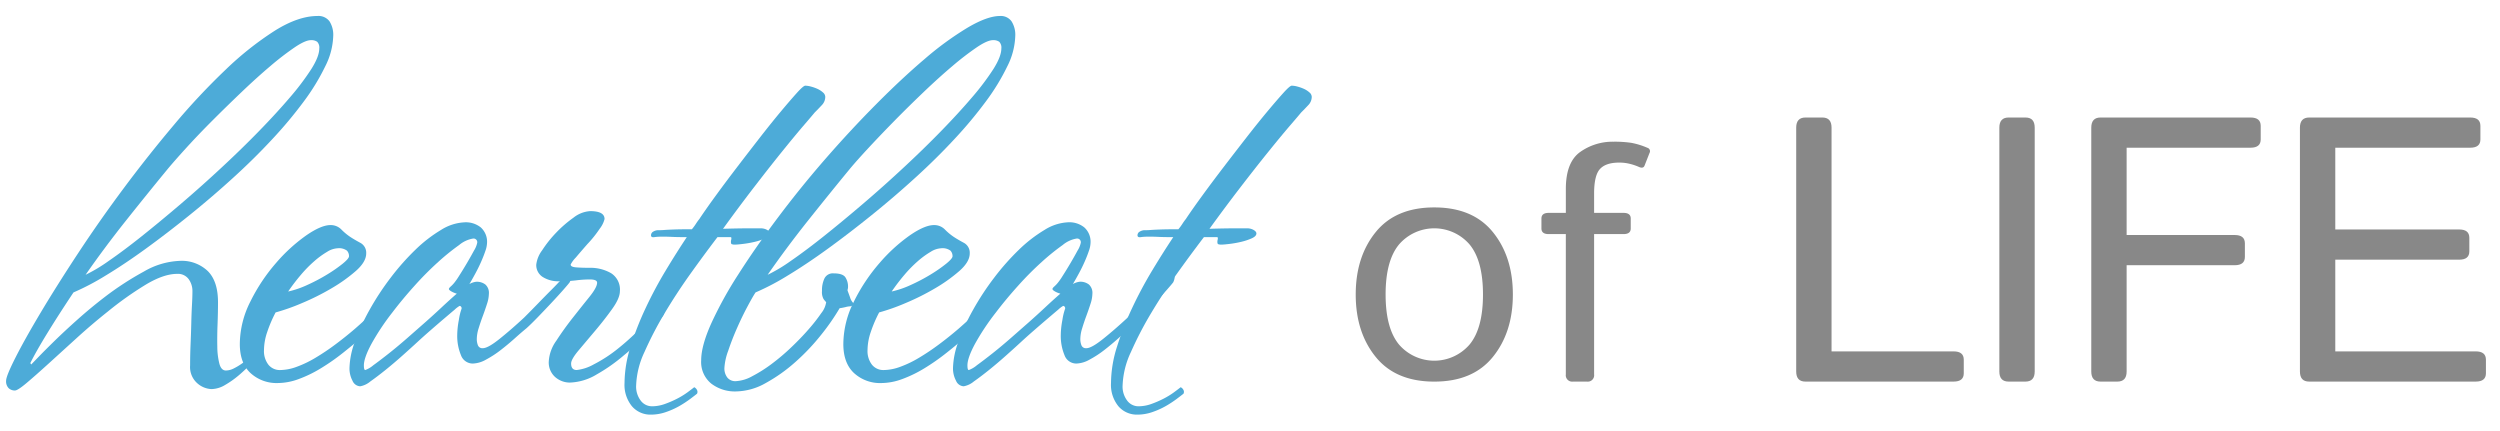 <svg xmlns="http://www.w3.org/2000/svg" viewBox="0 0 640.6 110.349"><path d="M83.36,16.958a55.249,55.249,0,0,1-5.476,8.988,110.06,110.06,0,0,1-8.1,9.7q-4.642,5-9.881,9.763-5.478,5-11.311,9.7t-11.25,8.631q-5.419,3.928-10.239,6.846a63.6,63.6,0,0,1-8.274,4.346Q15.02,80.652,12.165,85.3t-4.4,7.739L8,93.392q.236-.238,1.845-1.906t4.167-4.167q2.558-2.5,5.893-5.476t6.905-5.715a77.722,77.722,0,0,1,10.06-6.548A19.7,19.7,0,0,1,46.1,66.842a9.658,9.658,0,0,1,7.143,2.619q2.618,2.621,2.619,7.977,0,2.621-.118,5.714t-.06,5.715a18.112,18.112,0,0,0,.536,4.346q.474,1.727,1.666,1.726a4.537,4.537,0,0,0,2.025-.536,16.132,16.132,0,0,0,2.083-1.25q1.011-.714,1.845-1.428t1.191-1.072a1.084,1.084,0,0,1,.476,1.31q-.357.356-1.547,1.606a37.323,37.323,0,0,1-2.8,2.621A23.611,23.611,0,0,1,57.7,98.63,7.031,7.031,0,0,1,54.192,99.7a5.823,5.823,0,0,1-3.631-1.488,5.53,5.53,0,0,1-1.846-4.584q0-2.616.119-5.417t.179-5.357q.059-2.559.178-4.7t.12-3.572a5.2,5.2,0,0,0-.953-3.035,3.377,3.377,0,0,0-2.976-1.369q-3.454,0-8.1,2.8a86.048,86.048,0,0,0-9.643,6.844q-4.05,3.216-7.977,6.788t-7.2,6.547q-3.276,2.978-5.6,4.941t-3.035,1.965a2.309,2.309,0,0,1-1.608-.6,2.467,2.467,0,0,1-.655-1.9q0-1.189,2.381-5.894t6.429-11.489q4.047-6.786,9.525-15.12T31.631,48.329q6.251-8.394,12.977-16.37A172.773,172.773,0,0,1,57.882,17.791,81.049,81.049,0,0,1,70.443,7.85Q76.454,4.1,81.336,4.1a3.509,3.509,0,0,1,3.1,1.369,6.484,6.484,0,0,1,.952,3.75A18.407,18.407,0,0,1,83.36,16.958Zm-2.083-6.251a2.6,2.6,0,0,0-1.607-.417q-1.43,0-4.167,1.846A73.064,73.064,0,0,0,69.312,16.9q-3.454,2.918-7.322,6.607t-7.5,7.321q-3.633,3.634-6.667,6.965T43,43.269q-5,6.071-10.595,13.1T21.928,70.413a40.994,40.994,0,0,0,5.952-3.571q3.81-2.618,8.513-6.369t10-8.275q5.3-4.523,10.536-9.405,5-4.644,9.465-9.227t7.917-8.631a64.626,64.626,0,0,0,5.477-7.263q2.023-3.215,2.023-5.238A2.135,2.135,0,0,0,81.277,10.707Z" fill="#4dabd8"/><path d="M102.052,77.378a102.888,102.888,0,0,1-8.573,8.394q-2.739,2.382-5.595,4.643A54.862,54.862,0,0,1,82.169,94.4a31.934,31.934,0,0,1-5.655,2.739,15.608,15.608,0,0,1-5.3,1.011,9.868,9.868,0,0,1-7.024-2.559q-2.74-2.559-2.738-7.442A24.3,24.3,0,0,1,64.192,77.2a46.032,46.032,0,0,1,6.548-9.821,42.645,42.645,0,0,1,7.679-7.024q3.869-2.68,6.25-2.679a3.8,3.8,0,0,1,2.8,1.131,14.616,14.616,0,0,0,2.2,1.845c.714.476,1.587.994,2.619,1.547a2.876,2.876,0,0,1,1.548,2.739q0,2.142-2.619,4.464a40.245,40.245,0,0,1-6.251,4.465,61.955,61.955,0,0,1-7.619,3.81,52.419,52.419,0,0,1-6.727,2.381,33.593,33.593,0,0,0-2.143,5,14.729,14.729,0,0,0-.833,4.642,5.7,5.7,0,0,0,1.131,3.751,3.732,3.732,0,0,0,3.036,1.369,12.6,12.6,0,0,0,4.226-.834,27.771,27.771,0,0,0,4.822-2.321,59.234,59.234,0,0,0,5.06-3.393q2.557-1.9,5.059-4.048,4.644-4.047,8.632-8.215a75.832,75.832,0,0,0,6.012-6.905,1.3,1.3,0,0,1,1.369,1.012,2.33,2.33,0,0,1-.3,1.964Q105.266,73.748,102.052,77.378ZM88.9,64.223a3.425,3.425,0,0,0-2.44-.6,5.521,5.521,0,0,0-2.62.894,21.661,21.661,0,0,0-3.274,2.38,32.485,32.485,0,0,0-3.453,3.512A51.05,51.05,0,0,0,73.835,74.7a24.232,24.232,0,0,0,5-1.725,46.558,46.558,0,0,0,5.06-2.68,36.552,36.552,0,0,0,3.929-2.738q1.606-1.308,1.607-1.905A2.066,2.066,0,0,0,88.9,64.223Z" fill="#4dabd8"/><path d="M144.435,74.164q-1.309,1.489-3.036,3.333t-3.511,3.691q-1.788,1.848-2.977,2.917-1.312,1.071-3.037,2.619T128.3,89.7a26.392,26.392,0,0,1-3.75,2.441,7.342,7.342,0,0,1-3.334,1.012,3.207,3.207,0,0,1-3.1-2.143,12.832,12.832,0,0,1-.953-5.238,21.574,21.574,0,0,1,.418-3.81,14.682,14.682,0,0,1,.654-2.738.622.622,0,0,0-.06-.6.517.517,0,0,0-.416-.237,6.845,6.845,0,0,0-1.25.952c-.756.636-1.666,1.41-2.739,2.321s-2.222,1.905-3.453,2.977-2.361,2.083-3.392,3.036-2.284,2.083-3.75,3.392-2.917,2.541-4.346,3.692S96.1,96.9,94.908,97.736a5.628,5.628,0,0,1-2.619,1.25,2.262,2.262,0,0,1-1.965-1.427,6.654,6.654,0,0,1-.773-3.215,20.619,20.619,0,0,1,1.428-6.905,56.228,56.228,0,0,1,3.75-8.1,68.762,68.762,0,0,1,5.358-8.155,62.293,62.293,0,0,1,6.31-7.144,35.784,35.784,0,0,1,6.608-5.119A12.334,12.334,0,0,1,119.2,56.96a6.121,6.121,0,0,1,3.989,1.31,4.922,4.922,0,0,1,1.605,4.047,6.706,6.706,0,0,1-.416,1.965q-.418,1.249-1.07,2.739t-1.489,3.036q-.834,1.548-1.548,2.738a4.581,4.581,0,0,1,1.785-.6,3.606,3.606,0,0,1,2.322.715,2.876,2.876,0,0,1,.893,2.381,8.673,8.673,0,0,1-.477,2.56q-.474,1.489-1.07,3.095t-1.073,3.155a9.457,9.457,0,0,0-.476,2.738,4.277,4.277,0,0,0,.3,1.667,1.208,1.208,0,0,0,1.25.715q1.31,0,4.285-2.382t6.31-5.477q1.788-1.785,3.573-3.631t3.332-3.392q1.547-1.547,2.621-2.738t1.547-1.787c.238,0,.494.2.773.595s.219,1.033-.178,1.905Q145.743,72.677,144.435,74.164ZM121.22,61.127a7.484,7.484,0,0,0-3.573,1.661,58.029,58.029,0,0,0-5.357,4.331,81.432,81.432,0,0,0-6.072,6.109q-3.1,3.441-5.715,6.881a60.9,60.9,0,0,0-5.357,8.068q-1.907,3.561-1.905,5.456c0,.793.119,1.187.358,1.187a7.006,7.006,0,0,0,2.083-1.245q1.725-1.244,4.048-3.084t4.822-4.035q2.5-2.193,4.523-3.975,2.145-1.9,4.168-3.795t3.809-3.442a5.837,5.837,0,0,1-1.428-.591c-.4-.238-.6-.435-.6-.595s.159-.374.477-.652a8.041,8.041,0,0,0,.953-1.007,16.765,16.765,0,0,0,1.189-1.721q.952-1.482,1.965-3.2t1.846-3.264a6.018,6.018,0,0,0,.832-2.016A.945.945,0,0,0,121.22,61.127Z" fill="#4dabd8"/><path d="M166.936,84.4a69.758,69.758,0,0,1-7.025,6.608,44.088,44.088,0,0,1-7.024,4.941,14.149,14.149,0,0,1-6.9,2.083,5.72,5.72,0,0,1-3.675-1.369,4.967,4.967,0,0,1-1.69-4.107,10.045,10.045,0,0,1,1.923-5.239q1.926-2.975,4.226-5.893t4.268-5.358q1.965-2.439,1.965-3.63c0-.555-.637-.833-1.905-.833a29.439,29.439,0,0,0-3.5.237,35.423,35.423,0,0,1-4.289.238,7.514,7.514,0,0,1-4.233-1.1,3.59,3.59,0,0,1-1.665-3.182,7.6,7.6,0,0,1,1.488-3.631,30.023,30.023,0,0,1,3.591-4.524,30.439,30.439,0,0,1,4.464-3.869A7.651,7.651,0,0,1,151.22,54.1q3.689,0,3.69,2.024a6.7,6.7,0,0,1-1.25,2.5,29.121,29.121,0,0,1-3.154,3.929q-1.669,1.905-2.977,3.453a7.24,7.24,0,0,0-1.307,1.785q0,.6,1.367.715t3.392.119a10.6,10.6,0,0,1,5.6,1.376,4.962,4.962,0,0,1,2.262,4.6q0,1.8-1.964,4.545t-4.286,5.5q-2.322,2.752-4.286,5.084t-1.964,3.409q0,1.674,1.429,1.674a11.363,11.363,0,0,0,4.344-1.428,36.017,36.017,0,0,0,6.37-4.167q1.787-1.429,3.631-3.156t3.453-3.214q1.608-1.488,2.739-2.62l1.487-1.488q.594,0,.536.775a3.1,3.1,0,0,1-.417,1.369A41.214,41.214,0,0,1,166.936,84.4Z" fill="#4dabd8"/><path d="M210.569,26.958q-.893.956-1.845,1.905-.478.6-2.679,3.155t-5.477,6.608q-3.275,4.049-7.262,9.227T185.27,58.627q3.808-.117,6.428-.119h3.215a3.256,3.256,0,0,1,1.667.417q.714.419.714.892,0,.715-1.19,1.25a15.1,15.1,0,0,1-2.679.894,26.319,26.319,0,0,1-2.977.535q-1.489.178-1.964.179a2.423,2.423,0,0,1-1.012-.119c-.118-.078-.178-.278-.178-.595a1.873,1.873,0,0,1,.06-.477,1.976,1.976,0,0,0,.059-.476.211.211,0,0,0-.238-.238h-3.334q-3.1,4.048-6.727,9.108t-6.726,10.238a90.833,90.833,0,0,0-5.239,10.061,21.853,21.853,0,0,0-2.143,8.572,5.951,5.951,0,0,0,1.191,3.929,3.6,3.6,0,0,0,2.857,1.429,9.888,9.888,0,0,0,3.334-.6,25.709,25.709,0,0,0,3.155-1.369,20.257,20.257,0,0,0,2.619-1.608q1.129-.833,1.726-1.309a1.567,1.567,0,0,1,.715.715,1.015,1.015,0,0,1,0,.952q-.6.474-1.787,1.369a27.478,27.478,0,0,1-2.738,1.786,19.887,19.887,0,0,1-3.452,1.548,11.732,11.732,0,0,1-3.81.654,6.233,6.233,0,0,1-4.881-2.142,8.65,8.65,0,0,1-1.905-5.954,31.3,31.3,0,0,1,1.547-9.345,78.183,78.183,0,0,1,3.87-9.882,105.237,105.237,0,0,1,5.119-9.584q2.8-4.644,5.417-8.572-2.382,0-3.63-.06t-1.846-.059h-1.191a11.819,11.819,0,0,0-1.667.119q-.834.12-.833-.476a1.077,1.077,0,0,1,.595-.953,2.51,2.51,0,0,1,1.31-.357h.476c.239,0,.614-.018,1.131-.059s1.328-.078,2.441-.119,2.619-.06,4.524-.06a13.653,13.653,0,0,0,1.012-1.369,14.05,14.05,0,0,1,.893-1.25q1.666-2.5,4.226-6.013t5.476-7.321q2.917-3.81,5.834-7.561t5.358-6.666q2.439-2.918,4.107-4.763t2.144-1.845a6.04,6.04,0,0,1,1.488.238,10.479,10.479,0,0,1,1.666.595,5.413,5.413,0,0,1,1.369.894,1.53,1.53,0,0,1,.6,1.131A3.054,3.054,0,0,1,210.569,26.958Z" fill="#4dabd8"/><path d="M258.131,16.958a55.33,55.33,0,0,1-5.477,8.988,110.04,110.04,0,0,1-8.095,9.7q-4.644,5-9.882,9.763-5.478,5-11.31,9.7t-11.251,8.631q-5.42,3.928-10.239,6.846a63.476,63.476,0,0,1-8.274,4.346q-.714,1.071-2.083,3.63t-2.679,5.537q-1.311,2.978-2.263,5.834a15.078,15.078,0,0,0-.952,4.286,3.783,3.783,0,0,0,.774,2.559,2.611,2.611,0,0,0,2.083.893,9.594,9.594,0,0,0,4.227-1.25,35.7,35.7,0,0,0,5-3.154,54.326,54.326,0,0,0,5.06-4.287q2.5-2.38,4.464-4.643a43.8,43.8,0,0,0,3.215-4.108,5.859,5.859,0,0,0,1.25-2.8,8.358,8.358,0,0,1-.654-.774,3.619,3.619,0,0,1-.417-2.084,7.065,7.065,0,0,1,.654-3.273,2.39,2.39,0,0,1,2.322-1.25q2.26,0,2.977.952a4.283,4.283,0,0,1,.714,2.619,1.334,1.334,0,0,1-.06.417,1.286,1.286,0,0,0-.059.416q.357.956.655,1.786a3.14,3.14,0,0,0,.535,1.071q.832.956-.6,1.191a4.845,4.845,0,0,0-1.072.179,14.989,14.989,0,0,1-1.547.3,57.387,57.387,0,0,1-4.762,6.846,54.846,54.846,0,0,1-6.608,6.965,41.154,41.154,0,0,1-7.56,5.357A15.884,15.884,0,0,1,188.6,100.3a9.954,9.954,0,0,1-6.37-2.024,7.128,7.128,0,0,1-2.559-5.954q0-3.689,2.559-9.405a99.475,99.475,0,0,1,6.965-12.62q4.4-6.9,10.119-14.524T211.4,40.828q6.367-7.321,12.978-13.989t12.56-11.727a80.021,80.021,0,0,1,11.013-8.036Q253.01,4.1,256.226,4.1A3.378,3.378,0,0,1,259.2,5.469a6.476,6.476,0,0,1,.953,3.75A18.422,18.422,0,0,1,258.131,16.958Zm-2.083-6.251a2.6,2.6,0,0,0-1.608-.417q-1.43,0-4.167,1.846a73.224,73.224,0,0,0-6.191,4.763q-3.454,2.918-7.321,6.607t-7.442,7.321q-3.571,3.634-6.667,6.965t-4.881,5.477q-5,6.071-10.6,13.1T196.7,70.413a40.938,40.938,0,0,0,5.953-3.571q3.808-2.618,8.512-6.369t10-8.275q5.3-4.523,10.536-9.405,5-4.644,9.466-9.227t7.917-8.631a64.626,64.626,0,0,0,5.477-7.263q2.022-3.215,2.023-5.238A2.138,2.138,0,0,0,256.048,10.707Z" fill="#4dabd8"/><path d="M256.7,77.378a102.7,102.7,0,0,1-8.572,8.394q-2.739,2.382-5.6,4.643a54.747,54.747,0,0,1-5.714,3.988,32,32,0,0,1-5.655,2.739,15.612,15.612,0,0,1-5.3,1.011,9.866,9.866,0,0,1-7.024-2.559q-2.741-2.559-2.738-7.442A24.3,24.3,0,0,1,218.842,77.2a46,46,0,0,1,6.548-9.821,42.641,42.641,0,0,1,7.678-7.024q3.867-2.68,6.251-2.679a3.8,3.8,0,0,1,2.8,1.131,14.562,14.562,0,0,0,2.2,1.845c.715.476,1.587.994,2.619,1.547a2.876,2.876,0,0,1,1.548,2.739q0,2.142-2.619,4.464a40.2,40.2,0,0,1-6.251,4.465A61.955,61.955,0,0,1,232,77.676a52.312,52.312,0,0,1-6.727,2.381,33.586,33.586,0,0,0-2.142,5,14.7,14.7,0,0,0-.834,4.642,5.708,5.708,0,0,0,1.131,3.751,3.733,3.733,0,0,0,3.036,1.369,12.6,12.6,0,0,0,4.226-.834,27.737,27.737,0,0,0,4.822-2.321,59.234,59.234,0,0,0,5.06-3.393q2.559-1.9,5.06-4.048,4.644-4.047,8.632-8.215a75.794,75.794,0,0,0,6.011-6.905,1.3,1.3,0,0,1,1.37,1.012,2.334,2.334,0,0,1-.3,1.964Q259.915,73.748,256.7,77.378ZM243.546,64.223a3.43,3.43,0,0,0-2.442-.6,5.528,5.528,0,0,0-2.619.894,21.607,21.607,0,0,0-3.273,2.38,32.393,32.393,0,0,0-3.453,3.512,50.838,50.838,0,0,0-3.274,4.286,24.226,24.226,0,0,0,5-1.725,46.465,46.465,0,0,0,5.06-2.68,36.452,36.452,0,0,0,3.929-2.738q1.608-1.308,1.607-1.905A2.07,2.07,0,0,0,243.546,64.223Z" fill="#4dabd8"/><path d="M299.085,74.164q-1.311,1.489-3.036,3.333t-3.512,3.691q-1.785,1.848-2.976,2.917-1.311,1.071-3.037,2.619T282.953,89.7a26.168,26.168,0,0,1-3.75,2.441,7.332,7.332,0,0,1-3.334,1.012,3.208,3.208,0,0,1-3.1-2.143,12.866,12.866,0,0,1-.952-5.238,21.561,21.561,0,0,1,.417-3.81,14.648,14.648,0,0,1,.655-2.738.622.622,0,0,0-.06-.6.515.515,0,0,0-.416-.237,6.845,6.845,0,0,0-1.25.952q-1.134.954-2.738,2.321t-3.453,2.977q-1.848,1.606-3.393,3.036t-3.751,3.392q-2.2,1.965-4.346,3.692t-3.928,2.975a5.626,5.626,0,0,1-2.62,1.25,2.258,2.258,0,0,1-1.963-1.427,6.644,6.644,0,0,1-.775-3.215,20.623,20.623,0,0,1,1.429-6.905,56.228,56.228,0,0,1,3.75-8.1,68.762,68.762,0,0,1,5.358-8.155,62.2,62.2,0,0,1,6.31-7.144,35.812,35.812,0,0,1,6.607-5.119,12.34,12.34,0,0,1,6.192-1.965,6.117,6.117,0,0,1,3.988,1.31,4.919,4.919,0,0,1,1.606,4.047,6.673,6.673,0,0,1-.416,1.965q-.418,1.249-1.071,2.739t-1.488,3.036q-.835,1.548-1.548,2.738a4.576,4.576,0,0,1,1.785-.6,3.6,3.6,0,0,1,2.322.715,2.879,2.879,0,0,1,.893,2.381,8.641,8.641,0,0,1-.477,2.56q-.476,1.489-1.071,3.095T277.3,84.105a9.428,9.428,0,0,0-.477,2.738,4.3,4.3,0,0,0,.3,1.667,1.209,1.209,0,0,0,1.25.715q1.309,0,4.286-2.382t6.31-5.477q1.787-1.785,3.572-3.631t3.333-3.392q1.547-1.547,2.62-2.738t1.547-1.787c.238,0,.5.2.775.595s.217,1.033-.179,1.905Q300.393,72.677,299.085,74.164ZM275.869,61.127a7.48,7.48,0,0,0-3.571,1.661,57.894,57.894,0,0,0-5.358,4.331,81.243,81.243,0,0,0-6.072,6.109q-3.1,3.441-5.715,6.881a60.8,60.8,0,0,0-5.357,8.068q-1.906,3.561-1.9,5.456c0,.793.118,1.187.356,1.187a6.979,6.979,0,0,0,2.084-1.245q1.724-1.244,4.048-3.084t4.821-4.035q2.5-2.193,4.525-3.975,2.142-1.9,4.167-3.795t3.809-3.442a5.845,5.845,0,0,1-1.429-.591c-.4-.238-.594-.435-.594-.595s.158-.374.475-.652a7.969,7.969,0,0,0,.953-1.007,16.452,16.452,0,0,0,1.191-1.721q.951-1.482,1.964-3.2t1.845-3.264a6.029,6.029,0,0,0,.833-2.016A.945.945,0,0,0,275.869,61.127Z" fill="#4dabd8"/><path d="M335.217,26.958q-.894.956-1.846,1.905-.477.6-2.679,3.155t-5.476,6.608q-3.276,4.049-7.263,9.227t-8.036,10.774q3.809-.117,6.429-.119h3.215a3.261,3.261,0,0,1,1.667.417q.712.419.713.892,0,.715-1.19,1.25a15.1,15.1,0,0,1-2.679.894,26.3,26.3,0,0,1-2.976.535q-1.49.178-1.964.179a2.426,2.426,0,0,1-1.013-.119c-.118-.078-.178-.278-.178-.595a1.919,1.919,0,0,1,.06-.477,1.977,1.977,0,0,0,.06-.476.212.212,0,0,0-.239-.238h-3.334q-3.1,4.048-6.726,9.108t-6.727,10.238A90.989,90.989,0,0,0,289.8,90.177a21.839,21.839,0,0,0-2.144,8.572,5.951,5.951,0,0,0,1.192,3.929,3.6,3.6,0,0,0,2.856,1.429,9.884,9.884,0,0,0,3.334-.6,25.709,25.709,0,0,0,3.155-1.369,20.2,20.2,0,0,0,2.62-1.608q1.128-.833,1.725-1.309a1.558,1.558,0,0,1,.715.715,1.015,1.015,0,0,1,0,.952q-.6.474-1.786,1.369a27.478,27.478,0,0,1-2.738,1.786,19.932,19.932,0,0,1-3.453,1.548,11.726,11.726,0,0,1-3.809.654,6.237,6.237,0,0,1-4.882-2.142,8.655,8.655,0,0,1-1.9-5.954,31.265,31.265,0,0,1,1.547-9.345,78.183,78.183,0,0,1,3.87-9.882,105.237,105.237,0,0,1,5.119-9.584q2.8-4.644,5.417-8.572-2.384,0-3.631-.06t-1.846-.059h-1.19a11.808,11.808,0,0,0-1.667.119c-.557.08-.833-.079-.833-.476a1.075,1.075,0,0,1,.6-.953,2.507,2.507,0,0,1,1.309-.357h.477c.238,0,.613-.018,1.131-.059s1.328-.078,2.44-.119,2.619-.06,4.524-.06a13.35,13.35,0,0,0,1.012-1.369,13.858,13.858,0,0,1,.894-1.25q1.665-2.5,4.225-6.013t5.477-7.321q2.916-3.81,5.834-7.561t5.357-6.666q2.439-2.918,4.108-4.763t2.143-1.845a6.039,6.039,0,0,1,1.489.238,10.514,10.514,0,0,1,1.666.595,5.449,5.449,0,0,1,1.369.894,1.532,1.532,0,0,1,.595,1.131A3.053,3.053,0,0,1,335.217,26.958Z" fill="#4dabd8"/><path d="M396.831,59.984q-1.853,0-1.853-1.441V55.991c0-.963.618-1.441,1.853-1.441h4.4V48.415q0-6.878,3.7-9.49a14.334,14.334,0,0,1,8.481-2.614,29.63,29.63,0,0,1,4.59.288,19.234,19.234,0,0,1,4.138,1.276.9.9,0,0,1,.535,1.318l-1.276,3.252c-.221.551-.7.659-1.441.33a14.108,14.108,0,0,0-2.223-.762,11.112,11.112,0,0,0-2.841-.35c-2.28,0-3.916.551-4.92,1.647s-1.5,3.2-1.5,6.3v4.94h7.534q1.852,0,1.852,1.441v2.553q0,1.443-1.852,1.441h-7.534V95.925a1.638,1.638,0,0,1-1.853,1.853h-3.541a1.637,1.637,0,0,1-1.852-1.853V59.984Z" fill="#888"/><path d="M347.391,75.464q0-9.672,5.125-15.994t15.007-6.32q9.88,0,15.006,6.319t5.125,15.994q0,9.674-5.125,16t-15.006,6.32q-9.881,0-15.007-6.319T347.391,75.464Zm7.657,0q0,8.646,3.417,12.8a11.943,11.943,0,0,0,18.115,0Q380,84.108,380,75.464t-3.417-12.8a11.944,11.944,0,0,0-18.115,0Q355.047,66.821,355.048,75.464Z" fill="#888"/><path d="M462.617,97.778q-2.363,0-2.359-2.595V32.712q0-2.592,2.359-2.6h4.341q2.363,0,2.359,2.6V90.04H500.6q2.592,0,2.595,2.123v3.492q0,2.122-2.595,2.123Z" fill="#888"/><path d="M514.672,97.778q-2.363,0-2.359-2.595V32.712q0-2.592,2.359-2.6h4.341q2.362,0,2.359,2.6V95.183q0,2.592-2.359,2.595Z" fill="#888"/><path d="M538.228,97.778q-2.362,0-2.359-2.595V32.712q0-2.592,2.359-2.6h38.455q2.592,0,2.6,2.123v3.492q0,2.123-2.6,2.123H544.928V60.22h27.7q2.592,0,2.6,2.123v3.492q0,2.123-2.6,2.123h-27.7V95.183q0,2.592-2.359,2.595Z" fill="#888"/><path d="M591.693,97.778q-2.362,0-2.359-2.595V32.712q0-2.592,2.359-2.6h41.285q2.592,0,2.6,2.123v3.492q0,2.123-2.6,2.123H598.393V58.8h31.754q2.592,0,2.595,2.124v3.491q0,2.124-2.595,2.124H598.393v23.5h36q2.592,0,2.6,2.123v3.492q0,2.122-2.6,2.123Z" fill="#888"/></svg>